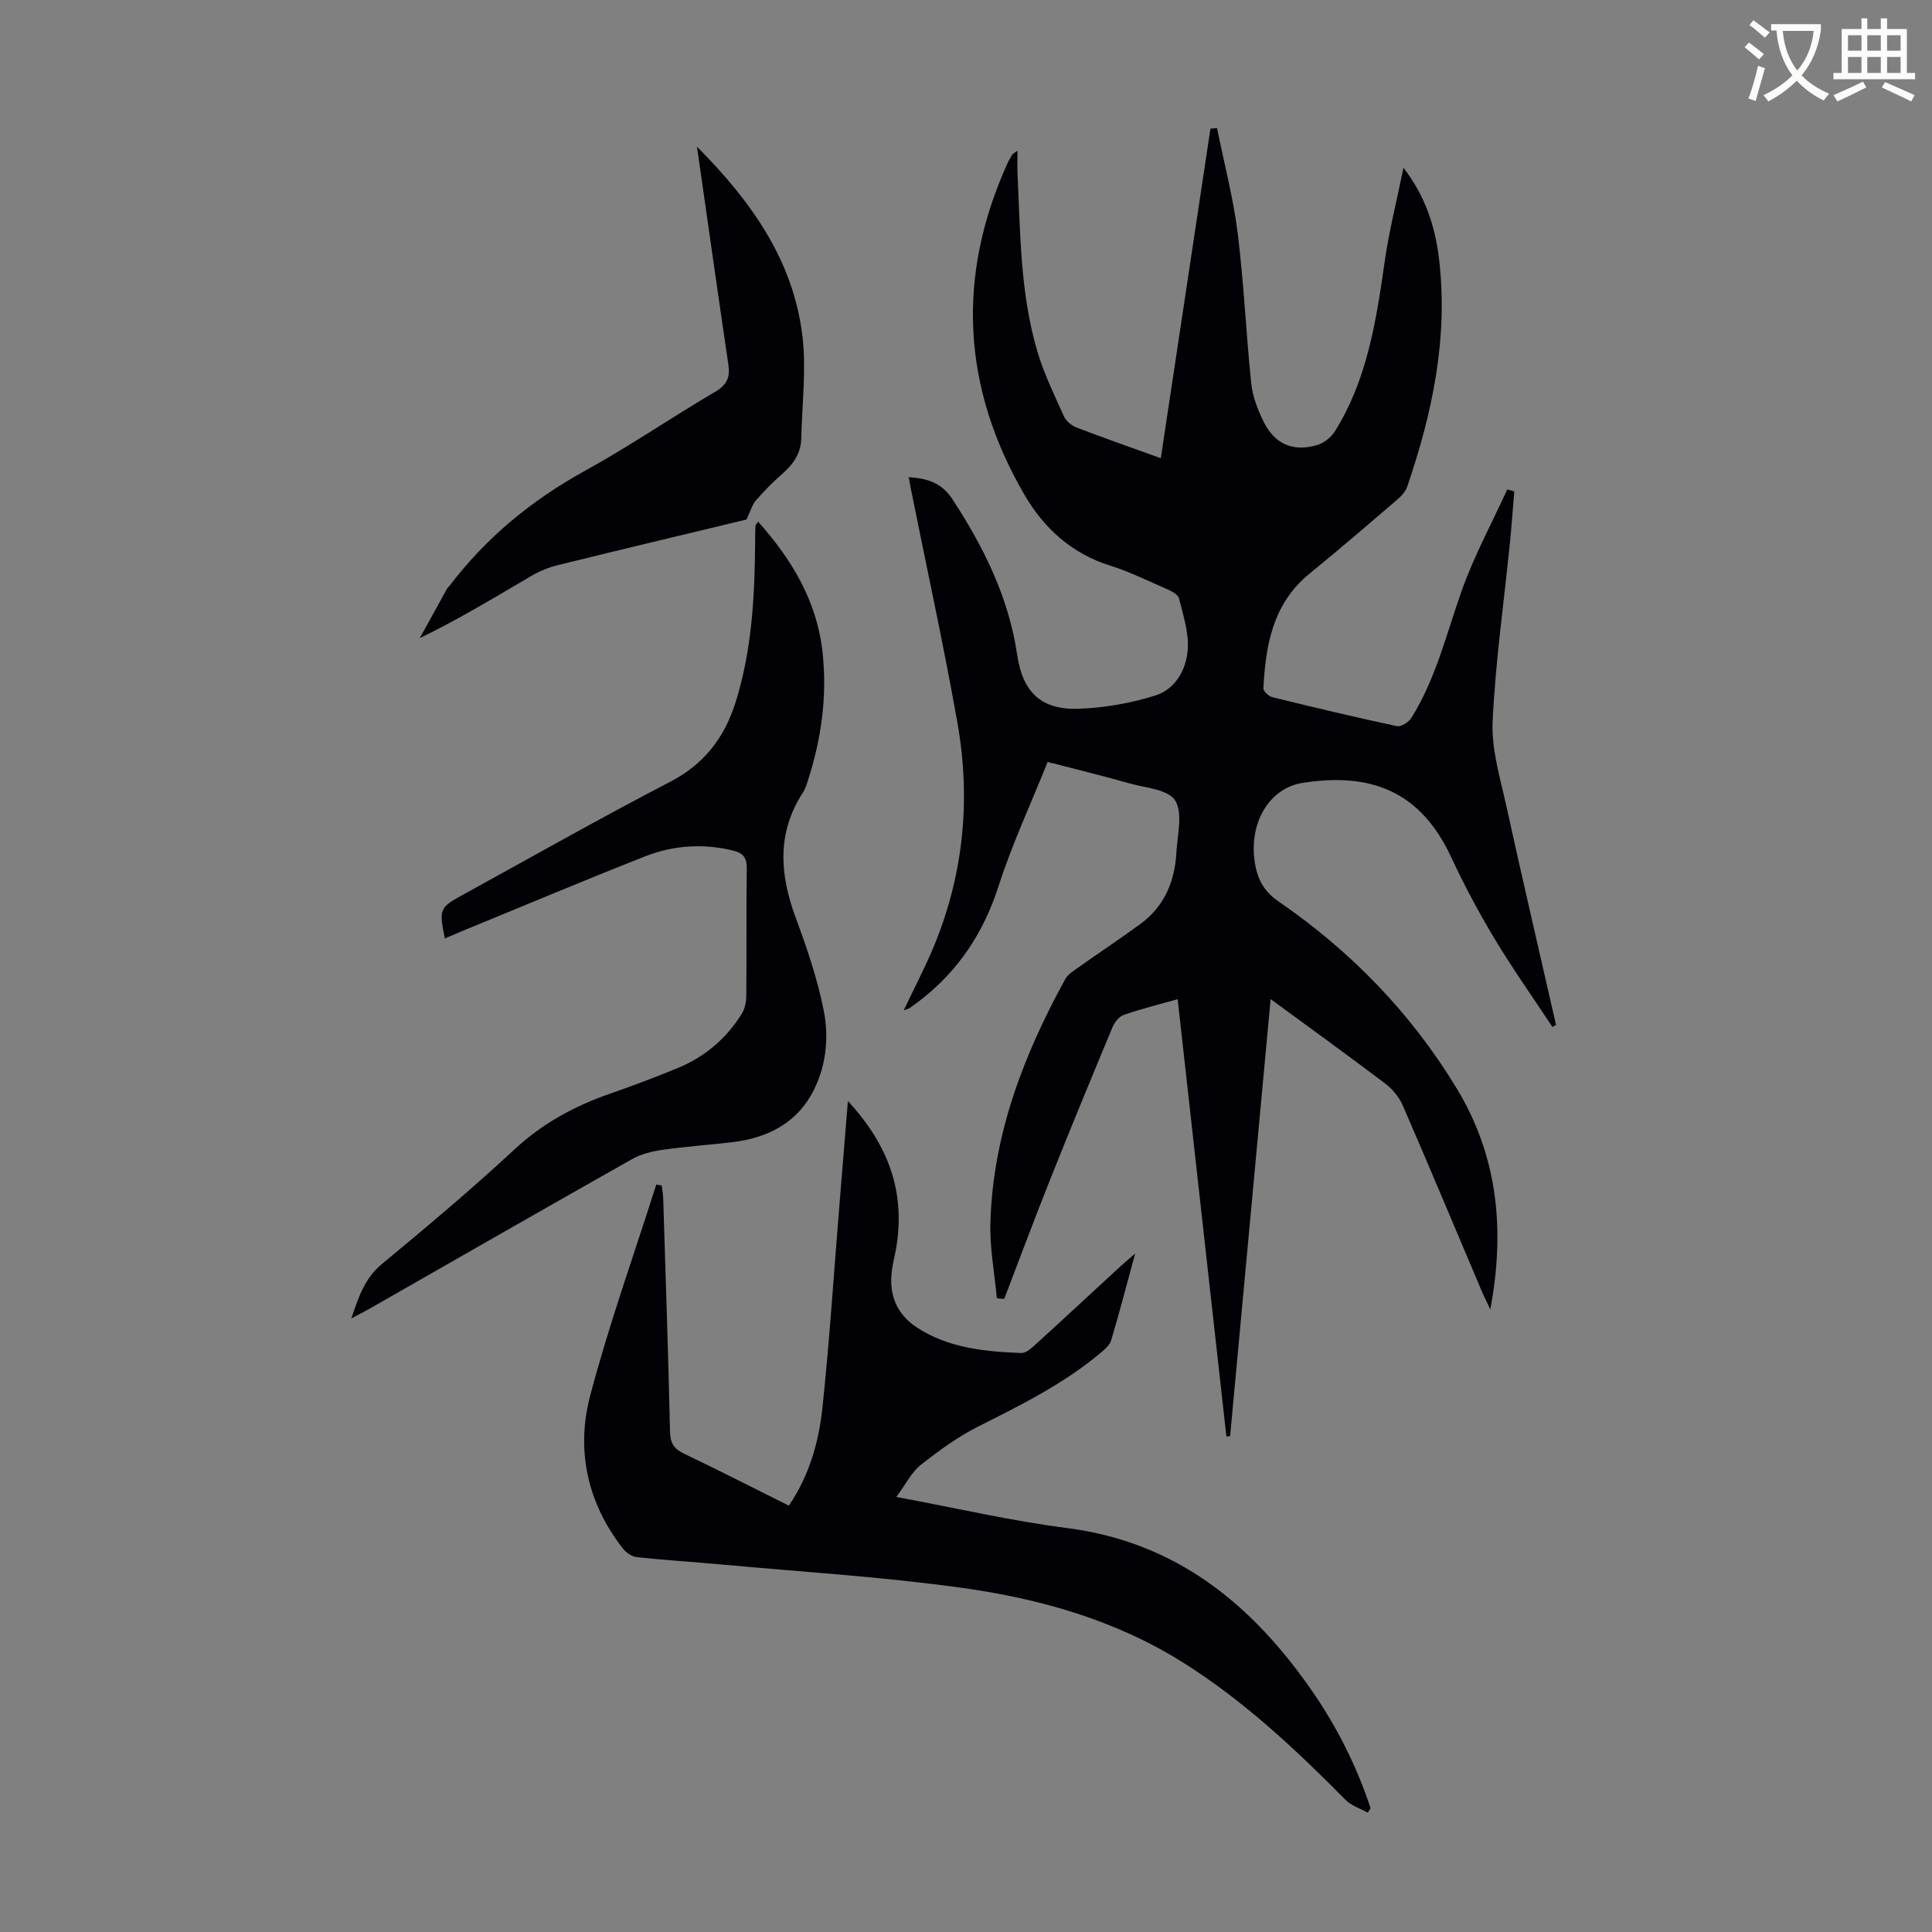 <svg enable-background="new 0 0 400 400" viewBox="0 0 400 400" xmlns="http://www.w3.org/2000/svg"><rect x="0" y="0" width="400" height="400" fill="#808080" stroke="none"/><path d="m362.1 8.8c1.1.8 2.1 1.6 3.1 2.4l-1 1.1c-1.3-1.1-2.3-2-3-2.5zm1.9 4.8c.5.2.9.4 1.4.5-.6 2.3-1.3 4.5-1.9 6.8l-1.5-.5c.8-2.1 1.4-4.3 2-6.8zm-1-9.4c1.3.9 2.4 1.8 3.4 2.5l-1 1.1c-1.4-1.2-2.4-2.1-3.2-2.6zm3.7 2.2v-1.4h10.3v1.2c-.5 3.6-1.8 6.8-4 9.4 1.5 1.6 3.4 2.8 5.7 3.8-.3.4-.7.8-1.1 1.4-2.3-1.1-4.1-2.5-5.6-4.1-1.6 1.6-3.6 3.1-5.9 4.3-.3-.5-.7-.9-1-1.3 2.4-1.1 4.4-2.5 6-4.1-1.9-2.5-3-5.6-3.3-9.3h-1.1zm8.8 0h-6.4c.3 3.3 1.3 6 3 8.2 2-2.3 3.1-5.1 3.4-8.2z" fill="#fbfcfa"/><path d="m385.3 3.8h1.3v2.2h2.8v-2.2h1.3v2.2h4.1v9.1h1.7v1.3h-16.9v-1.3h1.7v-9.1h4.1v-2.2zm.4 13.1.7 1.2c-1.8.9-3.8 1.9-6 2.9-.2-.4-.5-.8-.8-1.3 2.3-1 4.3-1.9 6.1-2.8zm-3.1-6.4h2.8v-3.2h-2.8zm0 4.6h2.8v-3.3h-2.8zm4-4.6h2.8v-3.2h-2.8zm0 4.6h2.8v-3.3h-2.8zm3.7 1.9c2.1.9 4.1 1.8 6.1 2.7l-.7 1.3c-2.2-1.1-4.2-2-6.1-2.9zm3.2-9.7h-2.8v3.2h2.8zm-2.8 7.8h2.8v-3.3h-2.8z" fill="#fbfcfa"/><g fill="#010106"><path d="m290.57 34.74c4.41 5.67 6.53 11.99 7.34 18.64 1.99 16.35-1.31 32.05-6.58 47.42-.37 1.07-1.34 2.04-2.24 2.81-5.95 5.09-11.89 10.21-17.96 15.15-7.6 6.19-9.1 14.77-9.56 23.77-.03.59 1.1 1.63 1.84 1.81 8.57 2.11 17.17 4.15 25.8 6 .86.18 2.42-.8 2.97-1.67 5.12-8.14 7.28-17.46 10.46-26.4 2.56-7.19 6.25-13.99 9.43-20.95.48.14.97.28 1.45.42-.31 3.65-.57 7.3-.94 10.94-1.23 12.24-2.98 24.46-3.55 36.73-.26 5.64 1.51 11.44 2.75 17.07 3.35 15.26 6.91 30.48 10.38 45.72-.25.14-.5.28-.75.42-4.02-6.09-8.23-12.05-11.99-18.29-3.28-5.45-6.29-11.1-8.97-16.87-6.43-13.83-16.83-17.56-30.78-15.37-6.93 1.09-11.19 8.37-9.86 16.59.53 3.3 1.85 5.86 4.84 7.92 15.05 10.32 27.56 23.22 37 38.84 8.4 13.91 10.02 29.07 6.9 45.65-.83-1.76-1.37-2.82-1.83-3.92-5.41-12.76-10.75-25.54-16.27-38.25-.75-1.73-2.12-3.42-3.63-4.56-7.65-5.8-15.44-11.42-23.75-17.51-2.83 30.54-5.61 60.52-8.39 90.5-.26.01-.52.03-.77.04-3.35-30.05-6.7-60.1-10.09-90.52-3.96 1.12-7.62 2.02-11.17 3.26-.98.34-1.91 1.56-2.34 2.6-4.38 10.5-8.72 21.01-12.93 31.58-3.26 8.17-6.32 16.41-9.47 24.62-.51-.05-1.01-.1-1.52-.14-.48-5.2-1.48-10.41-1.34-15.59.5-18.2 6.85-34.72 15.49-50.47.54-.99 1.69-1.71 2.67-2.4 4.29-3.04 8.67-5.93 12.91-9.04 4.96-3.63 7.11-8.81 7.44-14.77.2-3.68 1.39-8.2-.27-10.81-1.46-2.3-6.23-2.6-9.6-3.56-5.16-1.47-10.37-2.74-15.56-4.09-.1-.03-.21.03-1.22-.32-3.43 8.56-7.35 16.96-10.17 25.72-3.1 9.64-8.29 17.5-16.23 23.65-.71.55-1.43 1.08-2.17 1.59-.25.17-.57.23-1.23.47 2.12-4.47 4.27-8.57 6.06-12.82 6.33-15.06 7.88-30.76 5.05-46.73-2.88-16.27-6.43-32.43-9.68-48.63-.13-.64-.24-1.29-.4-2.2 3.79.27 6.78 1.09 9.06 4.58 6.49 9.94 11.65 20.33 13.4 32.23 1.15 7.82 5.06 11.45 12.86 11.14 5.29-.21 10.71-1.15 15.76-2.75 4.19-1.32 6.45-5.44 6.7-9.67.2-3.44-.96-7-1.82-10.43-.2-.81-1.54-1.5-2.5-1.92-3.89-1.71-7.73-3.6-11.77-4.87-7.96-2.49-13.72-7.78-17.71-14.63-12.92-22.21-14.17-45.2-3.51-68.71.28-.61.63-1.18.98-1.75.1-.17.33-.26 1.07-.81 0 1.87-.06 3.35.01 4.83.58 12.28.56 24.66 4.06 36.59 1.37 4.68 3.55 9.14 5.56 13.61.44.97 1.59 1.89 2.62 2.29 5.63 2.16 11.32 4.15 17.42 6.35 3.44-22.86 6.86-45.54 10.28-68.22.45-.04.91-.09 1.36-.13 1.46 7.25 3.37 14.44 4.28 21.75 1.29 10.31 1.72 20.73 2.8 31.07.28 2.71 1.33 5.45 2.54 7.92 2.32 4.71 6.11 6.35 11.13 4.88 1.41-.41 2.9-1.63 3.69-2.89 6.62-10.63 8.5-22.66 10.23-34.78.94-6.65 2.6-13.17 3.93-19.73z"/><path d="m185.57 309.93c12.52 2.32 23.87 4.97 35.36 6.44 22.67 2.91 38.35 15.84 50.79 33.83 5.17 7.48 9.18 15.55 12.05 24.17-.2.31-.4.61-.6.92-1.55-.87-3.4-1.44-4.6-2.66-10.41-10.53-21.18-20.63-33.79-28.52-13.91-8.71-29.46-13.1-45.44-15.34-16.59-2.32-33.37-3.33-50.07-4.87-5.79-.53-11.6-.88-17.38-1.5-1.03-.11-2.24-.91-2.9-1.76-7.38-9.44-9.78-20.37-6.8-31.67 3.89-14.75 9.06-29.15 13.68-43.71.38.06.76.13 1.14.19.1.89.27 1.79.3 2.68.5 16.11 1.05 32.21 1.41 48.32.05 2.38.86 3.54 2.93 4.53 7.24 3.47 14.39 7.11 21.67 10.75 4.27-6.27 6.2-13.2 6.96-20.31 1.45-13.68 2.33-27.41 3.45-41.12.59-7.19 1.17-14.38 1.82-22.34 8.45 9.13 11.94 18.9 9.99 30.43-.26 1.54-.68 3.06-.88 4.61-.67 5 .94 9.09 5.22 11.87 6.55 4.26 14.03 4.95 21.55 5.26.91.04 1.98-.87 2.76-1.58 5.88-5.35 11.7-10.76 17.54-16.14.87-.8 1.77-1.55 3.29-2.88-1.78 6.54-3.26 12.26-4.95 17.92-.31 1.05-1.39 1.97-2.3 2.73-7.62 6.37-16.42 10.73-25.23 15.16-4.24 2.13-8.18 5.01-11.92 7.97-1.9 1.51-3.06 3.95-5.05 6.62z"/><path d="m72.74 272.98c1.54-4.55 2.79-8.35 6.33-11.28 9.31-7.7 18.58-15.49 27.43-23.71 5.81-5.4 12.41-8.98 19.76-11.54 4.74-1.66 9.46-3.42 14.1-5.34 5.52-2.28 9.93-6.02 13.12-11.06.67-1.05 1.02-2.48 1.03-3.74.09-8.84-.02-17.69.1-26.53.03-2.22-.78-3.19-2.86-3.69-6.19-1.49-12.32-1.09-18.13 1.19-12.58 4.94-25.03 10.2-37.54 15.33-1.32.54-2.63 1.11-3.99 1.69-1.21-6.17-1.14-6.36 3.9-9.13 14.21-7.8 28.31-15.81 42.7-23.27 7.11-3.68 11.3-9.17 13.62-16.54 3.43-10.93 3.95-22.19 4.04-33.51.01-1.01.01-2.01.06-3.02.01-.17.21-.33.56-.82 7.01 7.89 12.2 16.48 13.34 27.14.97 9.05-.26 17.84-3.05 26.46-.27.84-.54 1.73-1.01 2.46-5.47 8.39-4.82 17.01-1.49 25.99 2.32 6.25 4.49 12.63 5.78 19.14 1.18 5.96.43 12.22-2.65 17.59-3.46 6-9.31 8.83-16.09 9.66-4.88.59-9.8.92-14.67 1.61-2.15.31-4.41.87-6.28 1.93-18.21 10.28-36.34 20.68-54.49 31.05-1.02.57-2.07 1.1-3.62 1.94z"/><path d="m154.56 107.56c-12.61 3.03-25.87 6.19-39.1 9.45-1.91.47-3.82 1.27-5.52 2.27-7.5 4.39-14.92 8.9-23.04 12.85 1.9-3.44 3.79-6.88 5.7-10.32.11-.19.31-.32.45-.5 7.61-10.02 17.05-17.78 28.1-23.86 9.19-5.06 17.88-11.03 26.93-16.34 2.46-1.44 3.11-3.01 2.72-5.62-2.12-14.36-4.15-28.74-6.21-43.12-.06-.42-.12-.85-.3-2.01 11.34 11.4 19.99 23.62 21.85 39.29.82 6.9-.1 14.01-.24 21.02-.06 3.14-1.63 5.42-3.93 7.43-1.94 1.69-3.76 3.53-5.44 5.47-.78.87-1.1 2.15-1.97 3.99z"/></g></svg>